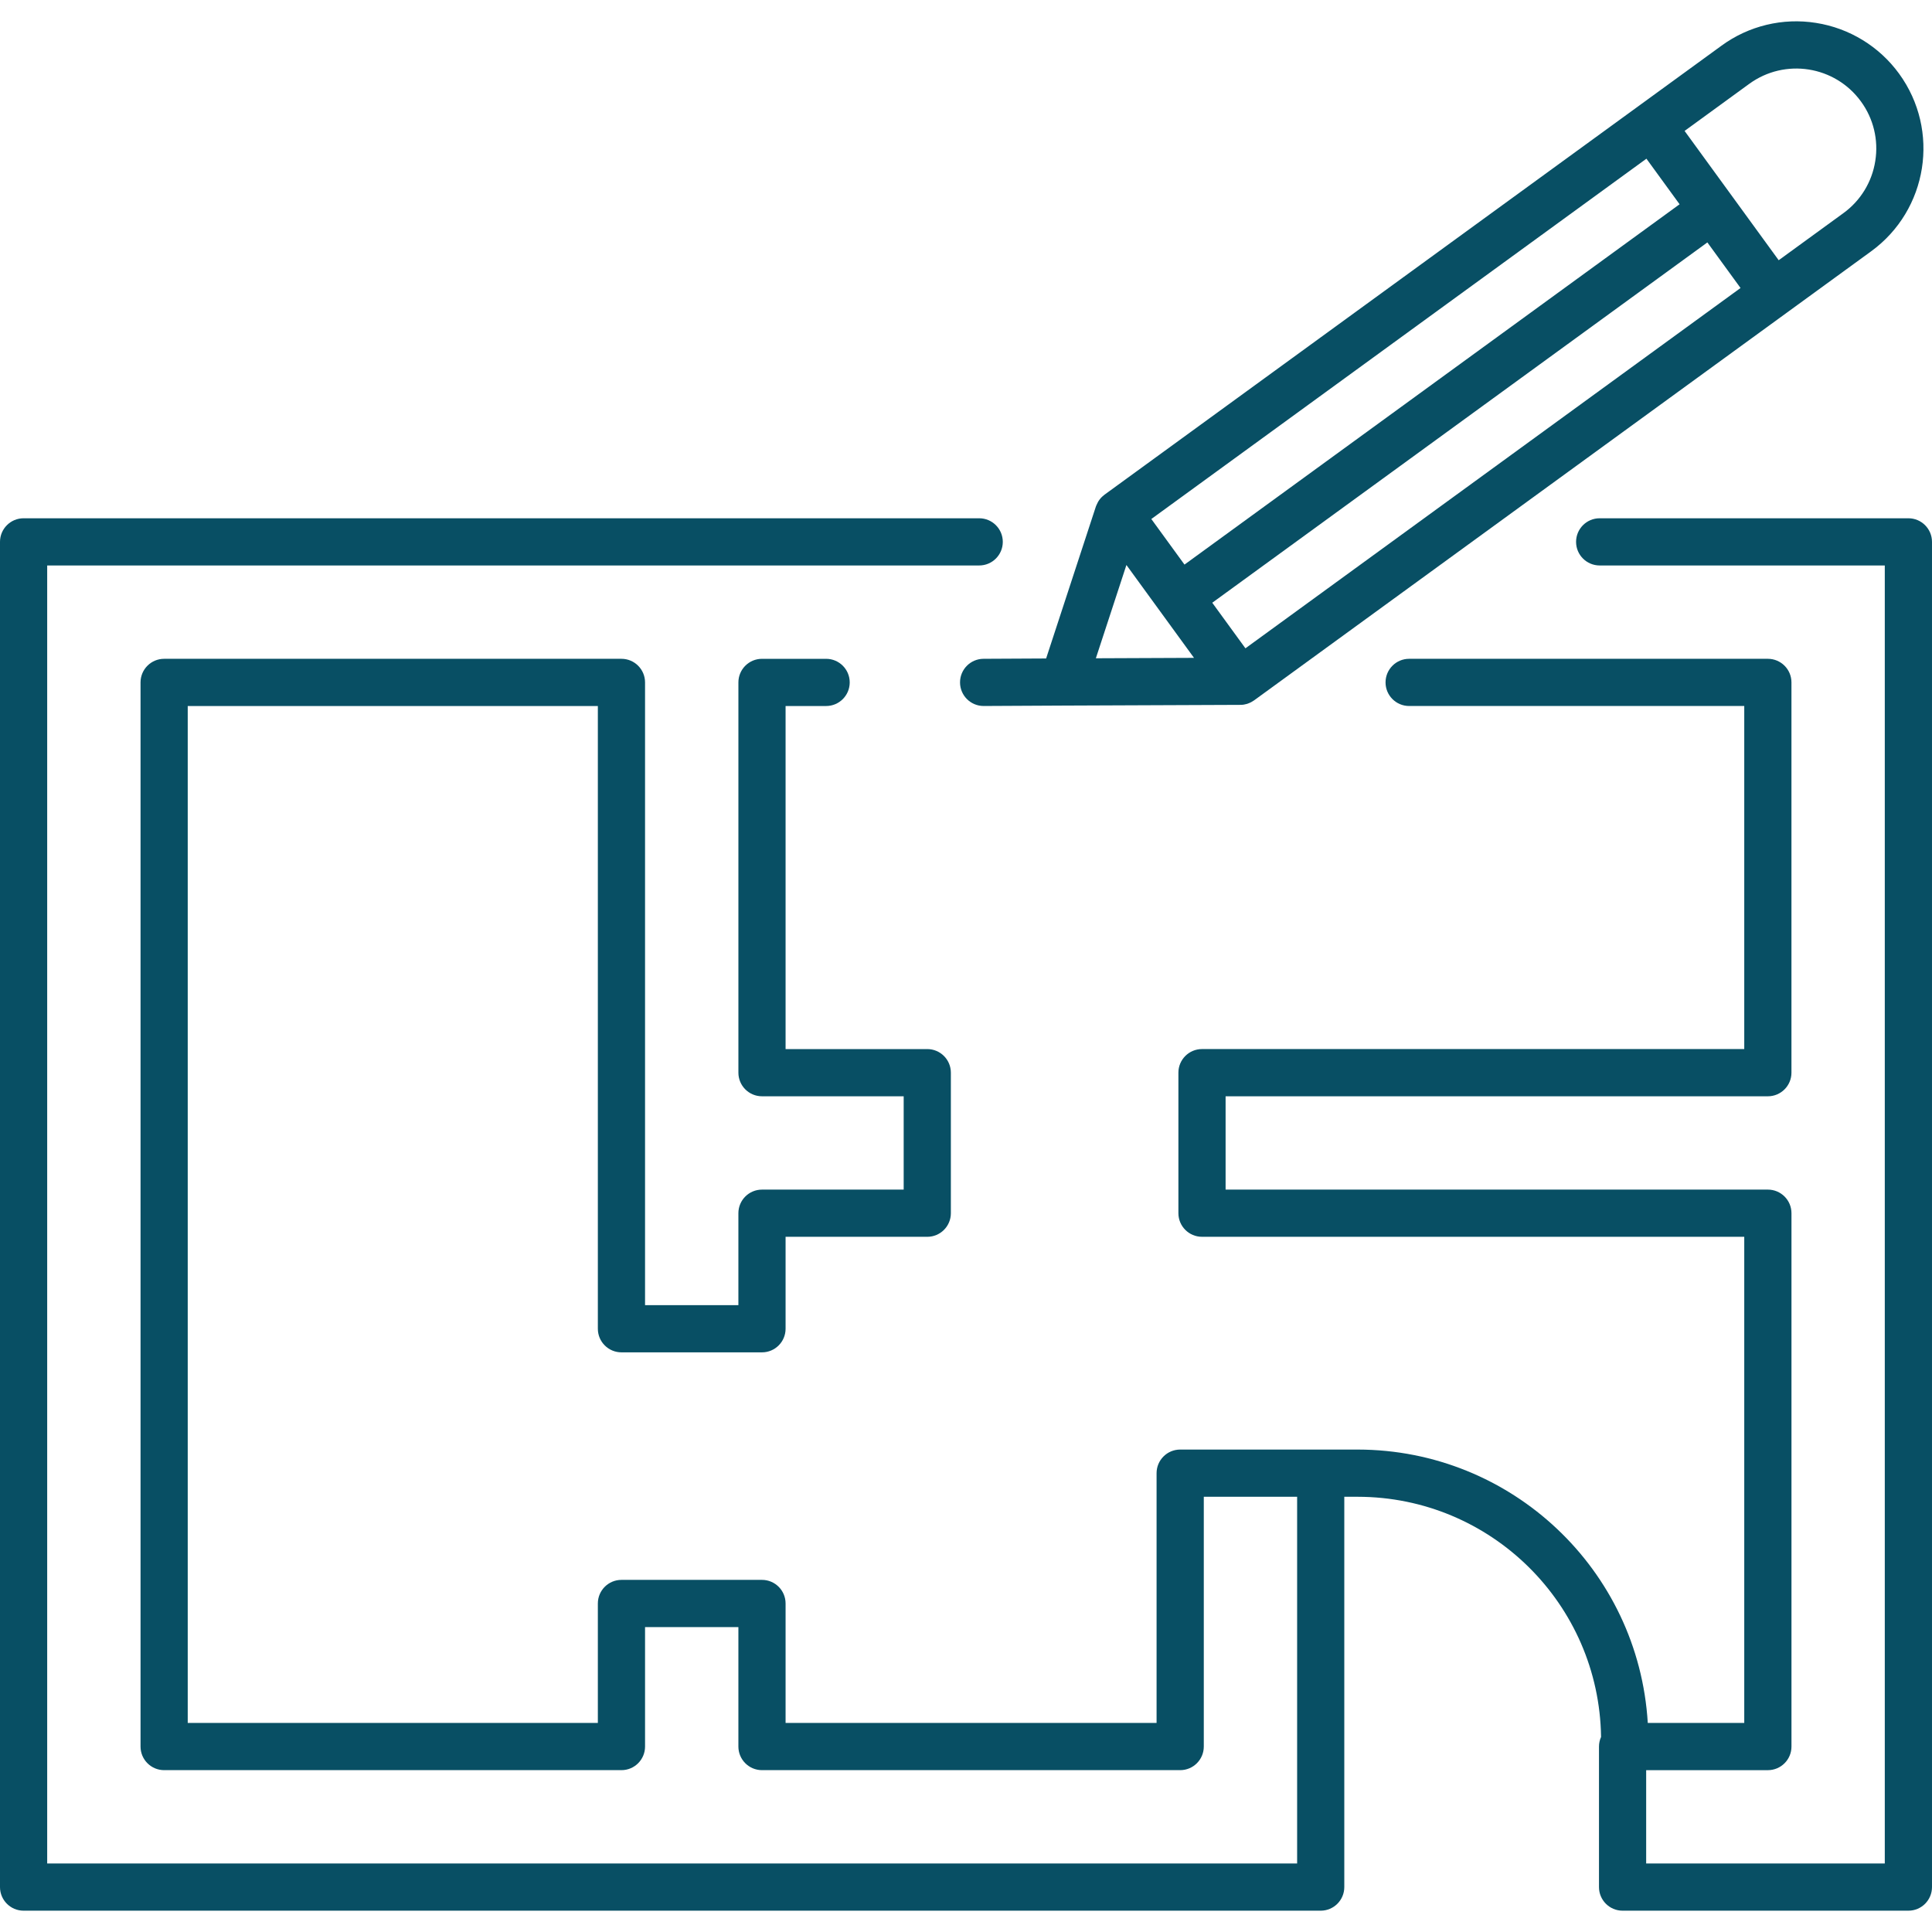 <?xml version="1.0"?>
<svg xmlns="http://www.w3.org/2000/svg" id="Capa_1" enable-background="new 0 0 556.825 556.825" height="512px" viewBox="0 0 556.825 556.825" width="512px"><g><path d="m550.019 149.372h-88.975c-3.756.001-6.8 3.047-6.8 6.803.001 3.755 3.045 6.799 6.8 6.8h82.174v374.104h-68.773v-26.897h35.077c3.756 0 6.801-3.045 6.801-6.801v-153.72c0-3.756-3.045-6.801-6.801-6.801h-156.29v-26.896h156.285c3.756 0 6.801-3.045 6.801-6.801v-112.486c0-3.756-3.045-6.801-6.801-6.801h-103.386c-3.756.001-6.8 3.047-6.8 6.803.001 3.755 3.045 6.799 6.8 6.8h96.584v98.874h-156.284c-3.756 0-6.801 3.045-6.801 6.801v40.504c0 3.756 3.045 6.801 6.801 6.801h156.284v140.116h-27.807c-2.665-44.222-39.277-78.737-83.579-78.793h-51.188c-3.756.001-6.801 3.046-6.801 6.802v71.991h-106.925v-34.433c0-3.756-3.045-6.802-6.801-6.802h-40.504c-3.756.001-6.801 3.046-6.801 6.802v34.433h-118.202v-293.092h118.202v179.478c0 3.756 3.045 6.801 6.801 6.801h40.504c3.756 0 6.801-3.045 6.801-6.801v-26.498h40.835c3.756 0 6.801-3.045 6.801-6.801v-40.504c0-3.756-3.045-6.801-6.801-6.801h-40.835v-98.874h11.682c3.756.001 6.802-3.043 6.803-6.8s-3.043-6.802-6.8-6.803c-.001 0-.002 0-.003 0h-18.48c-3.756 0-6.801 3.045-6.801 6.801v112.48c0 3.756 3.045 6.801 6.801 6.801h40.835v26.899h-40.839c-3.756 0-6.801 3.045-6.801 6.801v26.498h-26.902v-179.483c0-3.756-3.045-6.801-6.801-6.801h-131.803c-3.756 0-6.801 3.045-6.801 6.801v306.699c0 3.756 3.045 6.801 6.801 6.801h131.804c3.756 0 6.801-3.045 6.801-6.801v-34.433h26.902v34.433c0 3.756 3.045 6.801 6.801 6.801h120.533c3.756 0 6.801-3.045 6.801-6.801v-71.986h26.9v105.69h-360.246v-374.105h268.616c3.756-.001 6.8-3.047 6.8-6.803-.001-3.755-3.045-6.799-6.8-6.8h-275.417c-3.756 0-6.801 3.045-6.801 6.801v387.707c0 3.756 3.045 6.801 6.801 6.801h373.839c3.756 0 6.802-3.045 6.802-6.801v-112.491h3.884c38.359.044 69.581 30.867 70.118 69.223-.392.869-.596 1.811-.598 2.764v40.504c0 3.756 3.045 6.801 6.801 6.801h82.375c3.756 0 6.801-3.045 6.801-6.801v-387.706c0-3.756-3.045-6.801-6.801-6.801 0-.001-.001-.001-.003-.001z" data-original="#000000" class="active-path" data-old_color="#000000" fill="#084F64"/><path d="m523.416 6.603c-9.602-1.538-19.421.828-27.268 6.57l-24.13 17.563-153.705 111.853c-.046.033-.081.078-.126.112-.277.211-.538.443-.779.693-.038.04-.082.075-.118.118-.263.292-.499.608-.706.942-.054.086-.101.175-.153.264-.154.27-.29.551-.406.839-.038.094-.08.185-.118.281-.016.047-.04.091-.057.138l-14.347 43.806-18.027.092c-3.756.01-6.793 3.063-6.784 6.819.01 3.756 3.063 6.793 6.819 6.783h.035l22.927-.118 50.967-.206h.029c.328.001.656-.022.981-.069.118-.016.225-.049.339-.073.213-.042.425-.086.631-.148.128-.039.252-.091.378-.138.191-.071.38-.144.563-.235.118-.058.235-.124.359-.189.187-.102.367-.213.544-.333.061-.041.126-.069.186-.118l153.694-111.848 24.13-17.563c16.366-11.911 19.977-34.833 8.066-51.199-5.719-7.859-14.326-13.123-23.927-14.636zm-182.032 156.118-9.56-13.136 142.695-103.848 9.559 13.135zm-16.737.117 19.479 26.766-28.286.118zm34.3 24.013-9.559-13.133 142.697-103.848 9.559 13.134zm181.53-140.459c-.935 6.043-4.249 11.461-9.202 15.047l-18.635 13.561-27.122-37.267 18.634-13.566c10.291-7.489 24.704-5.217 32.193 5.074 3.614 4.936 5.102 11.112 4.132 17.151z" data-original="#000000" class="active-path" data-old_color="#000000" fill="#084F64"/></g> </svg>
